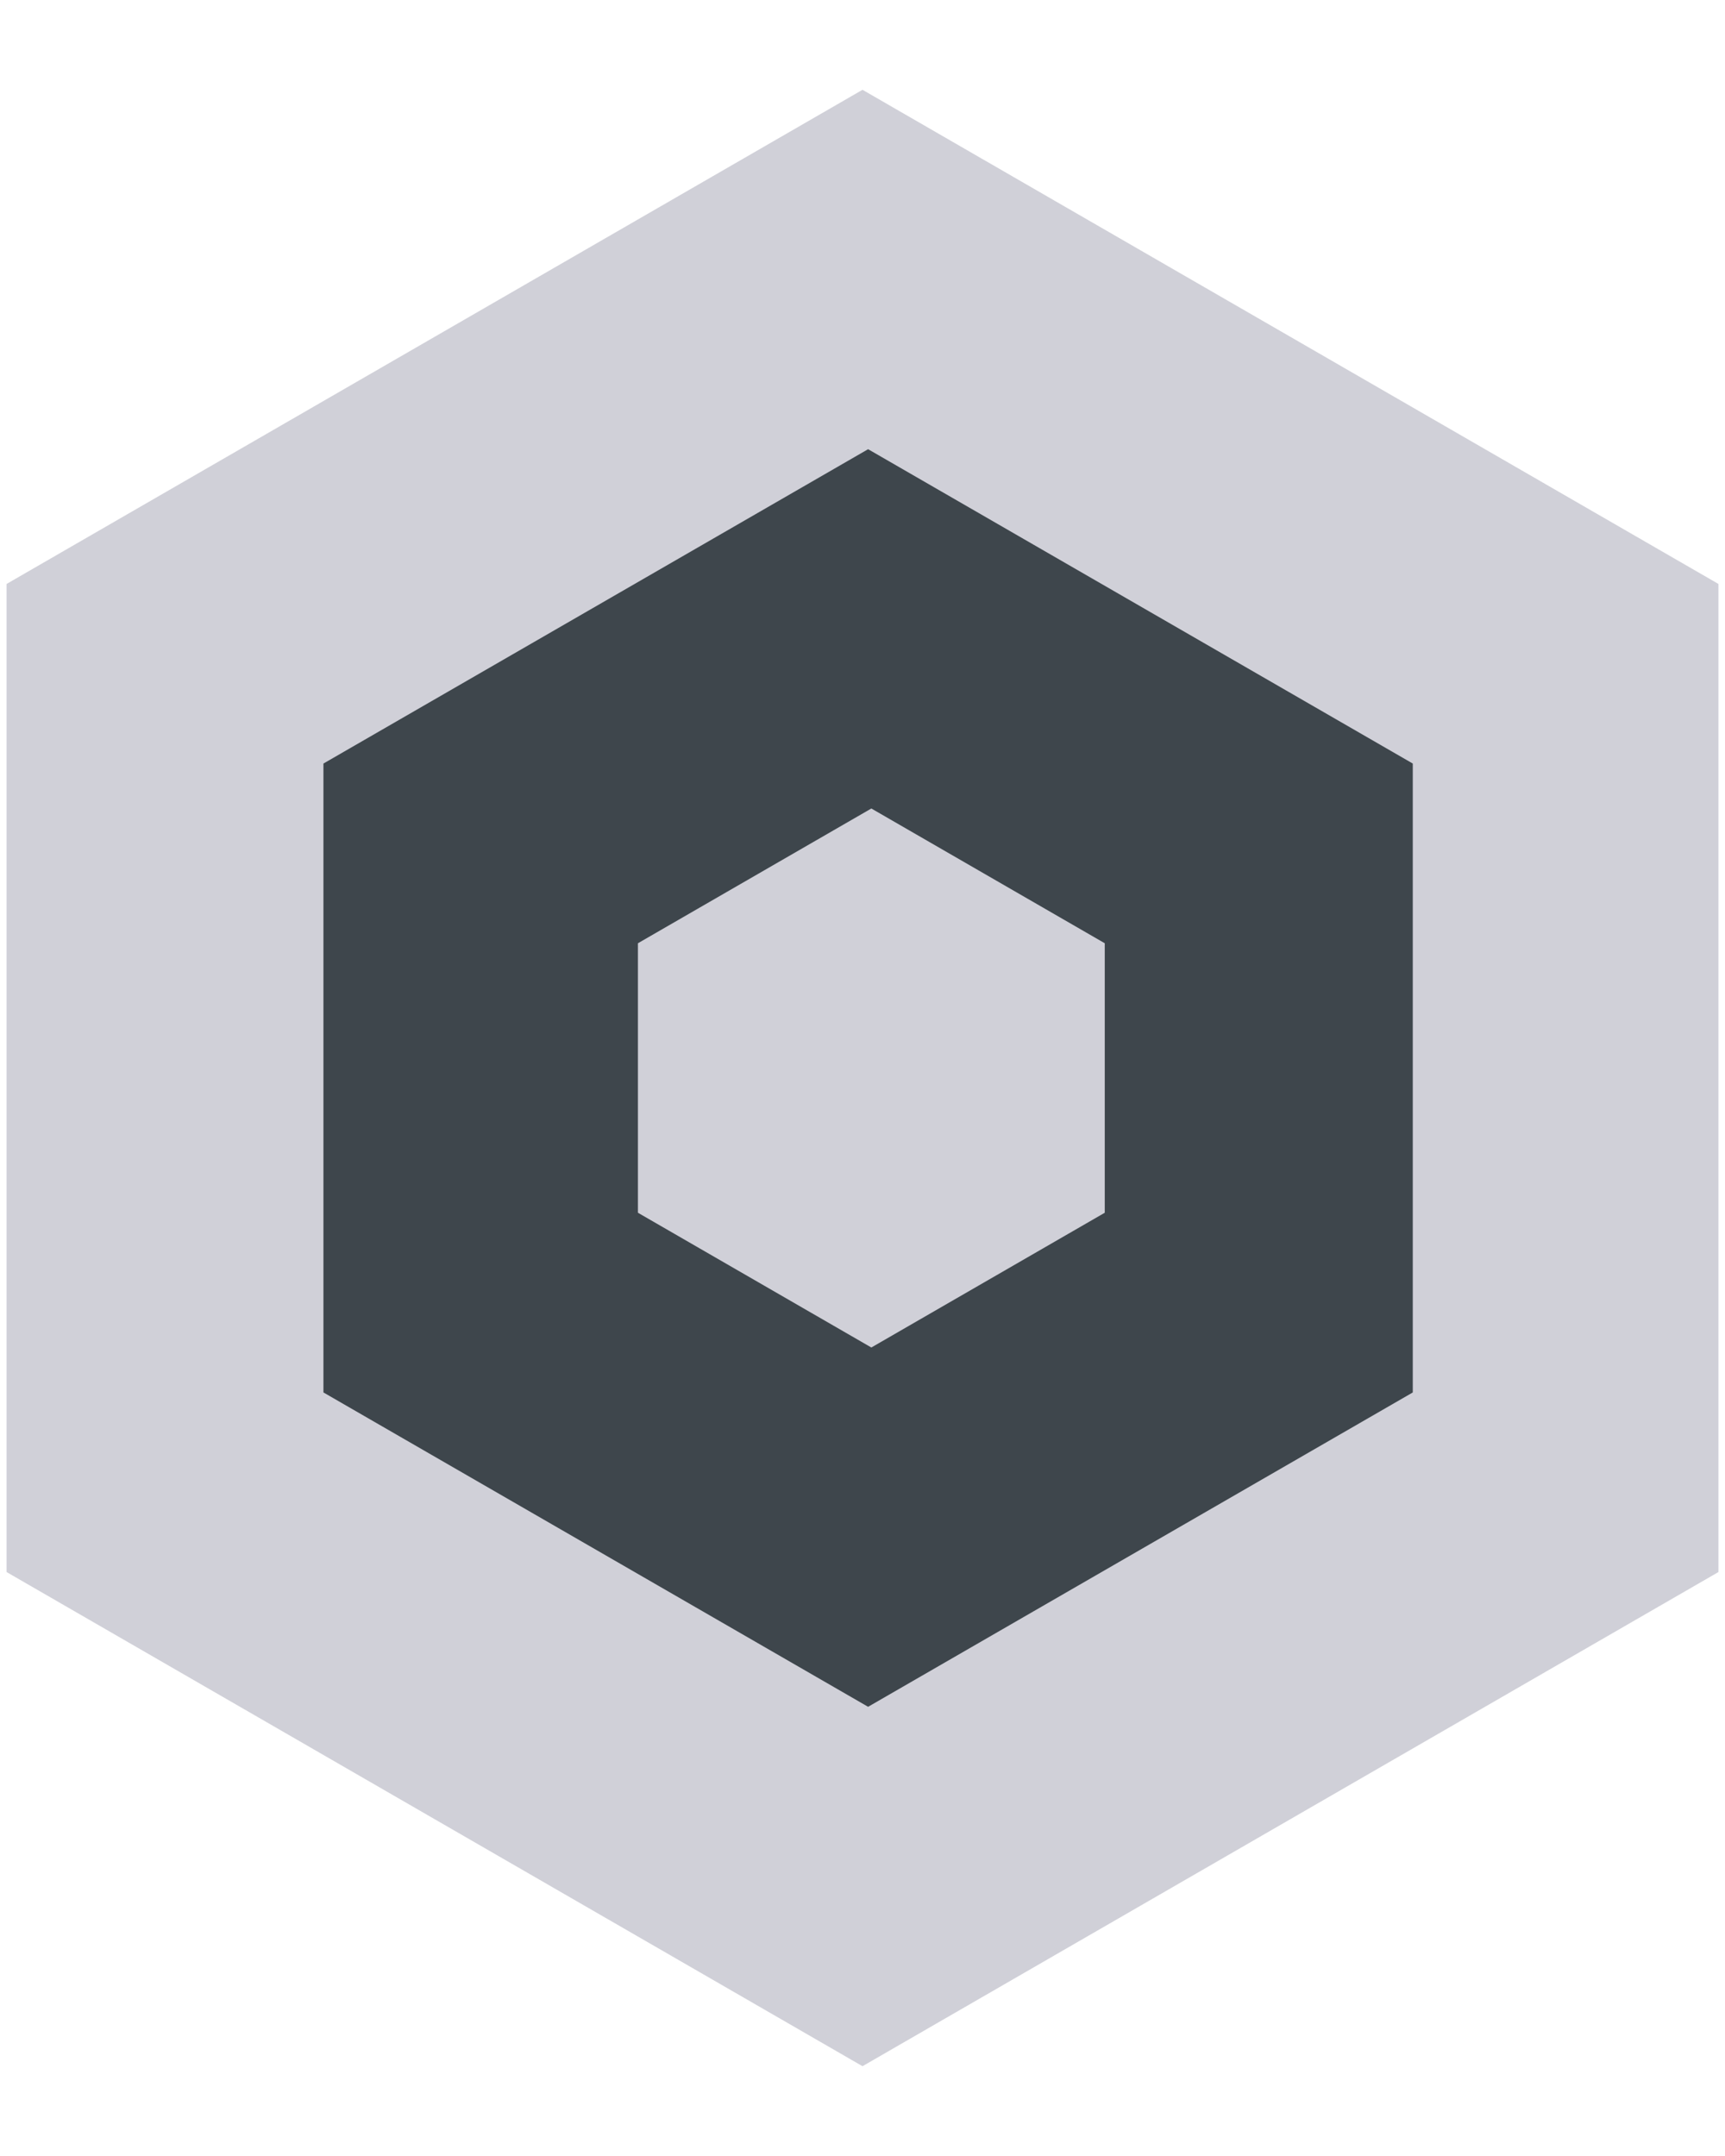 <?xml version="1.0" encoding="UTF-8"?>
<svg width="16px" height="20px" viewBox="0 0 16 20" version="1.1" xmlns="http://www.w3.org/2000/svg" xmlns:xlink="http://www.w3.org/1999/xlink">
    <!-- Generator: Sketch 61 (89581) - https://sketch.com -->
    <title>Icon-Object-storage</title>
    <desc>Created with Sketch.</desc>
    <g id="首页" stroke="none" stroke-width="1" fill="none" fill-rule="evenodd">
        <g id="全维云板块" transform="translate(-684, -641)">
            <g id="编组-58" transform="translate(0, 34)">
                <g transform="translate(-82, 0)" id="编组-75">
                    <g transform="translate(764, 607)">
                        <g id="Icon-Object-storage">
                            <g>
                                <rect id="Bound" x="0" y="0" width="20" height="20"></rect>
                                <polygon id="Polygon" fill="#D0D0D8" points="10 0.833 17.939 5.417 17.939 14.583 10 19.167 2.061 14.583 2.061 5.417"></polygon>
                                <polygon id="Polygon" fill="#3E464C" points="10.052 4.167 15.104 7.083 15.104 12.917 10.052 15.833 5 12.917 5 7.083"></polygon>
                                <polygon id="Polygon" fill="#D0D0D8" points="10.082 7.5 12.247 8.75 12.247 11.25 10.082 12.5 7.917 11.25 7.917 8.75"></polygon>
                            </g>
                        </g>
                    </g>
                </g>
            </g>
        </g>
    </g>
</svg>